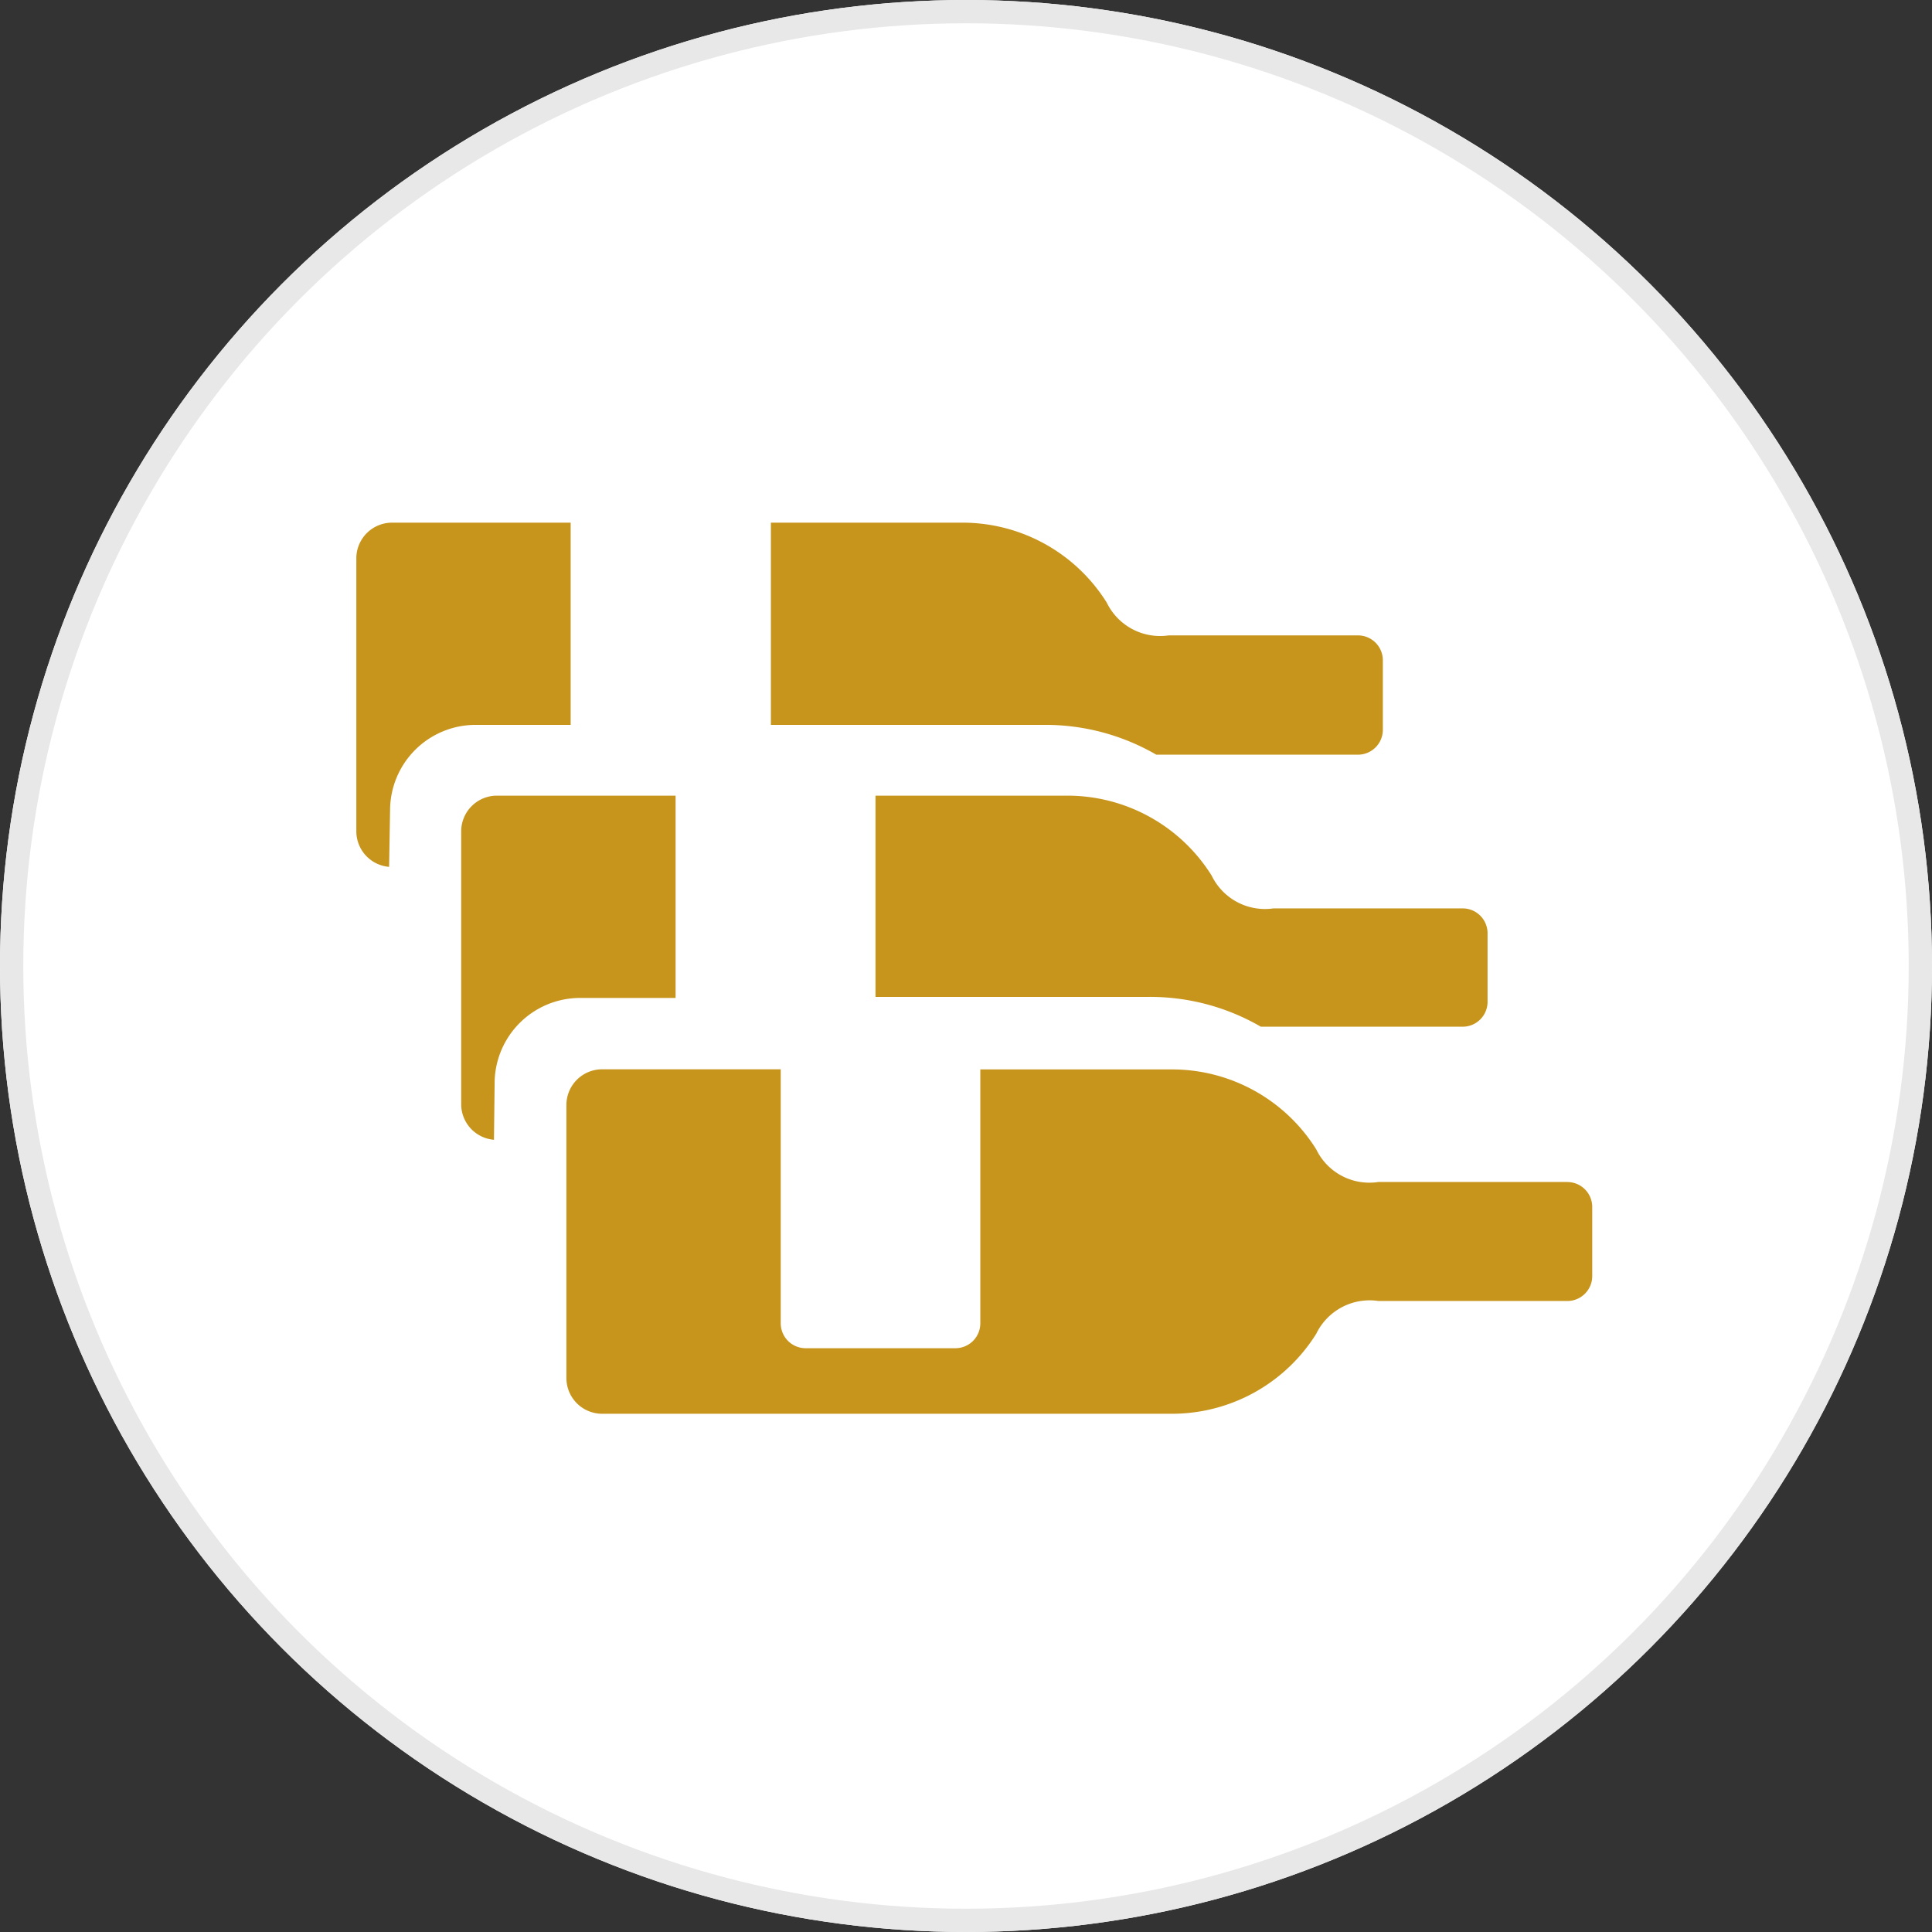 <?xml version="1.0" encoding="utf-8"?><svg xmlns="http://www.w3.org/2000/svg" width="83" height="83" viewBox="0 0 83 83">
  <rect x="0" y="0" width="83" height="83" fill="#333333" stroke="none"/>
  <g id="Groupe_857" data-name="Groupe 857" transform="translate(-229 -1012.367)">
    <g id="Ellipse_6" data-name="Ellipse 6" transform="translate(229 1012.367)" fill="#fff" stroke="#e8e8e8" stroke-width="1">
      <circle cx="41.5" cy="41.5" r="41.5" stroke="none"/>
      <circle cx="41.5" cy="41.5" r="41" fill="none"/>
    </g>
    <g id="chiffre_picto_8" data-name="chiffre picto 8" transform="translate(244.318 1034.821)">
      <path id="Tracé_990" data-name="Tracé 990" d="M61.308,38.9H53.2A2.534,2.534,0,0,1,50.524,37.5a7.307,7.307,0,0,0-6.237-3.435H36.092V44.972a1.07,1.07,0,0,1-1.07,1.07H28.588a1.07,1.07,0,0,1-1.07-1.07V34.06H19.845a1.535,1.535,0,0,0-1.535,1.535V47.323a1.535,1.535,0,0,0,1.535,1.535H44.286a7.307,7.307,0,0,0,6.237-3.435A2.548,2.548,0,0,1,53.2,44.014h8.11a1.07,1.07,0,0,0,1.07-1.07V39.973a1.07,1.07,0,0,0-1.07-1.07" transform="translate(-9.295 -10.576)" fill="#c8951c"/>
      <path id="Tracé_991" data-name="Tracé 991" d="M16.536,38.086A3.675,3.675,0,0,1,20.211,34.4h4.1V25.71H16.649A1.535,1.535,0,0,0,15.1,27.245V38.973a1.535,1.535,0,0,0,1.408,1.521ZM32.9,34.4V25.71H41.09a7.307,7.307,0,0,1,6.251,3.435A2.548,2.548,0,0,0,50,30.553h8.124a1.07,1.07,0,0,1,1.07,1.07v2.943a1.07,1.07,0,0,1-1.07,1.07H49.454a9.49,9.49,0,0,0-4.8-1.281H32.9Z" transform="translate(-10.605 -13.982)" fill="#c8951c"/>
      <path id="Tracé_992" data-name="Tracé 992" d="M41.467,26.067a9.49,9.49,0,0,1,4.8,1.281h8.659A1.07,1.07,0,0,0,56,26.278V23.293a1.07,1.07,0,0,0-1.07-1.07H46.8a2.548,2.548,0,0,1-2.661-1.408A7.307,7.307,0,0,0,37.89,17.38H29.71v8.687Zm-28.159,6.1A1.535,1.535,0,0,1,11.9,30.643V18.915a1.535,1.535,0,0,1,1.549-1.535h7.659v8.687H17.025a3.675,3.675,0,0,0-3.675,3.675Z" transform="translate(-11.91 -17.38)" fill="#c8951c"/>
    </g>
  </g>
</svg>
